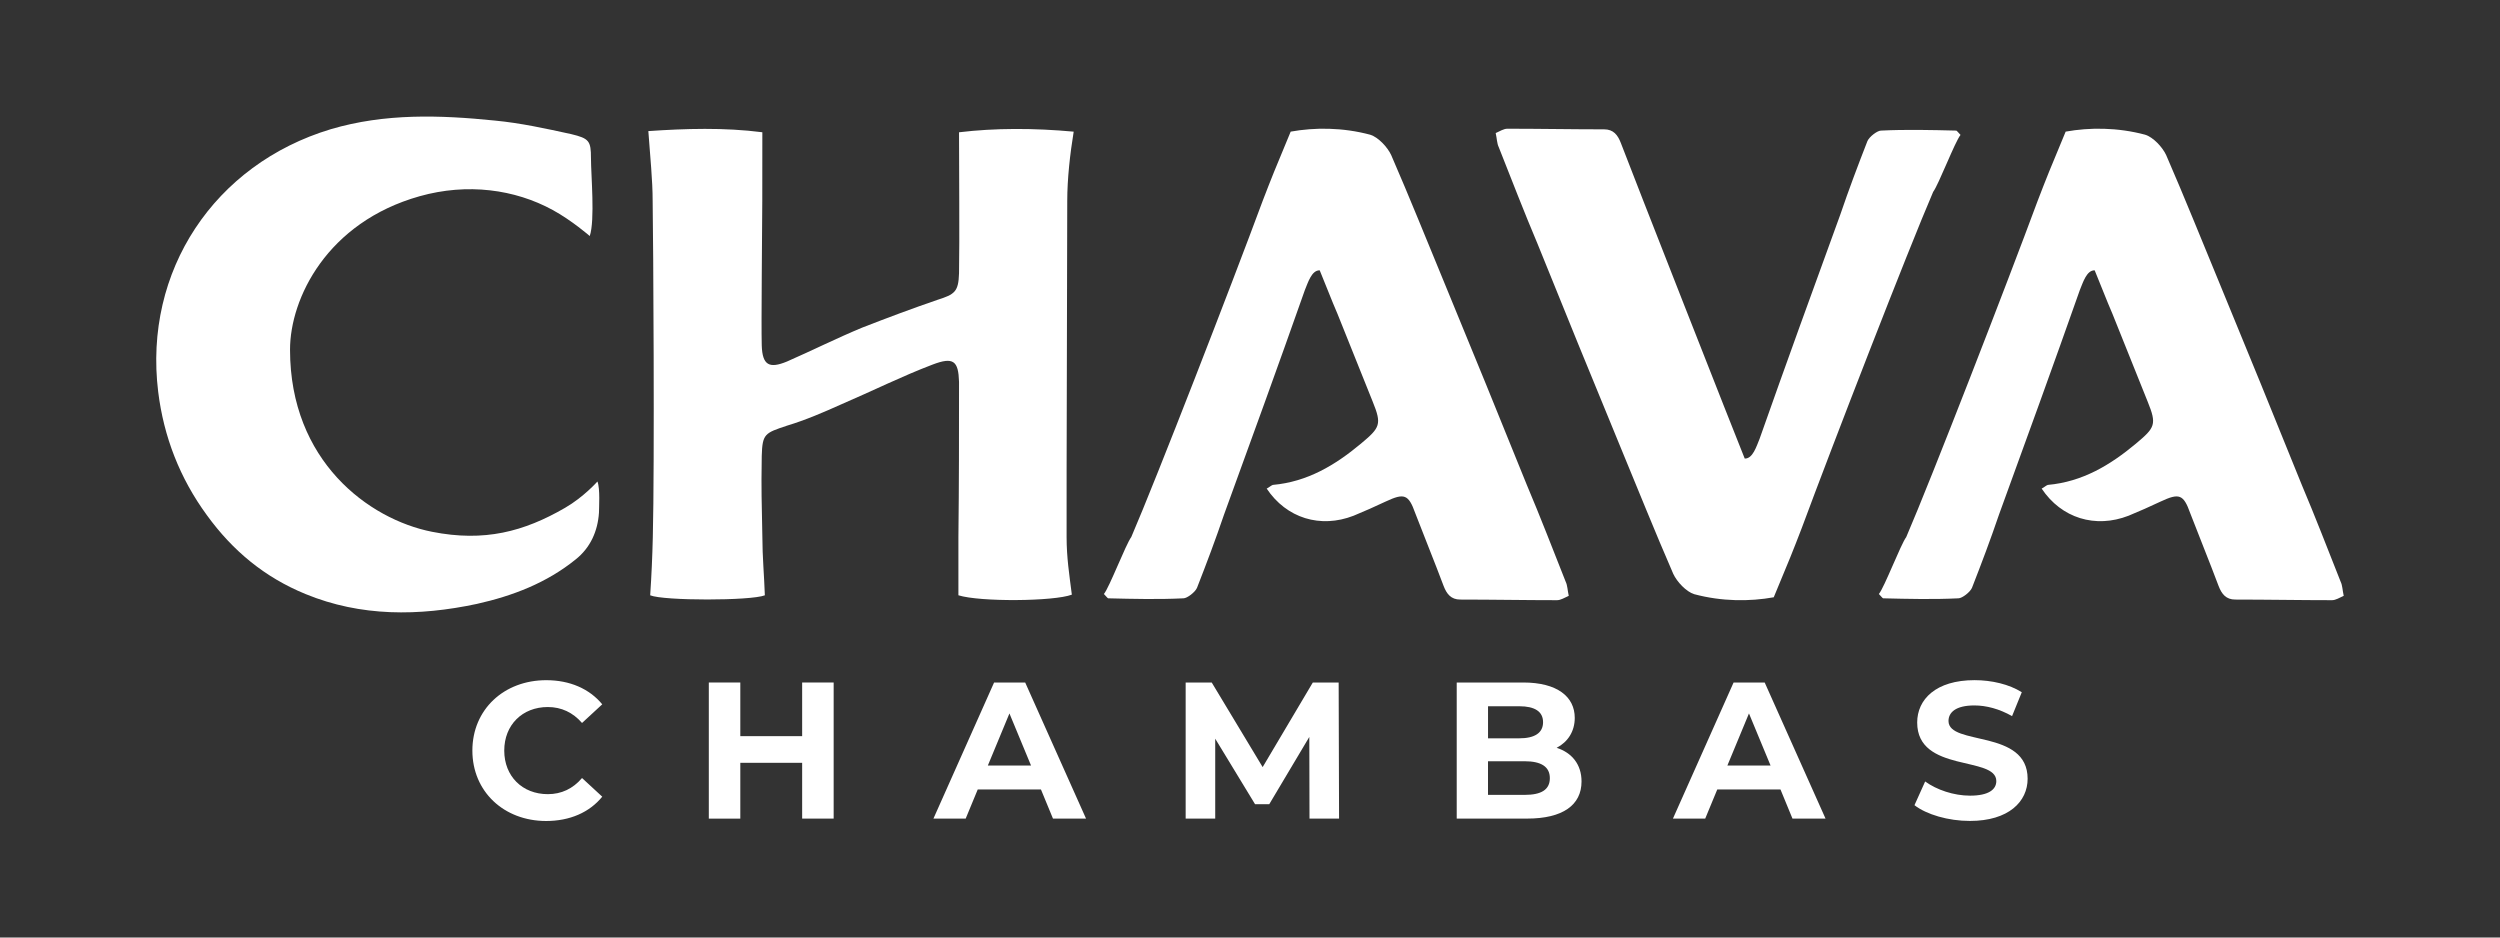<?xml version="1.0" encoding="utf-8"?>
<!-- Generator: Adobe Illustrator 27.2.0, SVG Export Plug-In . SVG Version: 6.00 Build 0)  -->
<svg version="1.1" id="Layer_1" xmlns="http://www.w3.org/2000/svg" xmlns:xlink="http://www.w3.org/1999/xlink" x="0px" y="0px"
	 viewBox="0 0 800 300" style="enable-background:new 0 0 800 300;" xml:space="preserve">
<rect x="0" y="0" width="800" height="300" fill="#333333" stroke="none"/>
<style type="text/css">
	.st0{fill:#662D91;}
	.st1{fill:#FFFFFF;}
</style>
<g>
	<g>
		<path class="st1" d="M176.85,67.19c-12.08-6.6-27.29-8.7-42.56-4.4c-29.69,8.36-41.48,32.74-41.48,49.11
			c0,35.62,25.15,54.25,45.43,58.27c16.76,3.33,29.44-0.06,42.57-7.66c6-3.47,10.37-8.43,10.37-8.43c0.91,2.29,0.49,8.4,0.49,9.98
			c-0.39,5.92-2.76,11.25-7.5,14.99c-9.27,7.49-20.12,11.64-31.57,14.2c-18.54,3.95-37.09,4.14-54.84-3.16
			c-13.02-5.33-23.28-13.81-31.57-25.25C57.53,153,52.4,139.78,50.62,125.38c-4.74-38.67,17.95-72.8,55.24-84.04
			c17.36-5.13,34.92-4.54,52.48-2.76c8.29,0.79,16.37,2.57,24.46,4.34c5.72,1.38,6.31,2.17,6.31,7.69c0,5.33,1.33,19.85-0.39,24.92
			C188.72,75.53,183,70.54,176.85,67.19z"/>
		<path class="st1" d="M243.95,42.32c0,6.35,0,13.21-0.02,21.96c-0.02,9.2-0.37,39.56-0.17,46.27c0.2,6.31,2.37,7.5,8.09,5.13
			c8.09-3.55,15.98-7.5,24.07-10.85c8.09-3.15,15.98-6.11,24.07-8.88c5.52-1.77,6.71-2.56,6.9-8.48c0.2-11.05,0-33.1,0-45.14
			c11.44-1.38,23.87-1.38,36.69-0.2c-1.17,7.14-2.06,15.11-2.06,22.15c0,18.02-0.27,89.37-0.21,107.58
			c0.02,6.67,0.83,11.76,1.68,18.43c-5.72,2.17-29.4,2.37-36.3,0.2c0-8.68,0-10.14,0-18.62c0.2-17.75,0.2-31.72,0.2-49.67
			c-0.2-6.71-1.78-8.09-8.48-5.53c-9.86,3.75-19.33,8.48-29,12.63c-5.72,2.57-11.64,5.13-17.56,6.91c-7.1,2.37-7.89,2.57-8.09,9.67
			c-0.2,12.43,0,13.65,0.2,26.08c0,6.11,0.59,12.43,0.79,18.54c-4.54,1.78-32.35,1.78-36.69,0c0.43-6.51,0.68-12.13,0.84-18.62
			c0.59-23.42,0.15-95.21-0.05-107.44c0-6.9-0.79-14.01-1.38-22.49C219.29,41.14,231.71,40.75,243.95,42.32z"/>
		<path class="st1" d="M498.26,192.06c-10.26,0-20.71-0.2-30.97-0.2c-2.96,0-4.34-1.78-5.33-4.34c-2.96-7.89-6.12-15.59-9.07-23.28
			c-2.17-6.11-3.55-6.51-9.47-3.75c-3.35,1.58-6.9,3.16-10.26,4.54c-10.65,4.14-21.5,0.79-27.82-8.68c0.79-0.39,1.38-0.99,1.97-1.18
			c11.05-0.99,19.93-6.31,28.21-13.22c6.12-5.13,6.71-6.12,3.75-13.41c-3.75-9.27-7.5-18.74-11.24-28.02
			c-1.97-4.54-3.75-9.27-5.72-14.01c-2.58-0.09-3.76,3.93-4.75,6.3c-8.48,24.07-17.16,47.94-25.85,71.81
			c-2.76,8.09-5.51,15.41-8.67,23.49c-0.59,1.38-3.15,3.35-4.34,3.35c-7.89,0.39-15.98,0.2-24.07,0c-0.2,0-0.59-0.59-1.38-1.38
			c1.78-2.17,6.99-15.86,8.76-18.23c8.03-18.62,32.19-80.95,42.05-107.58c2.96-7.69,3.82-9.83,8.96-22.15
			c7.69-1.38,16.57-1.38,25.45,0.99c2.56,0.79,5.52,3.95,6.71,6.51c5.92,13.61,11.44,27.42,17.16,41.23
			c8.88,21.5,17.56,42.81,26.24,64.31c4.34,10.26,8.29,20.52,12.43,30.97c0.59,1.19,0.59,2.76,0.99,4.54
			C500.63,191.27,499.44,192.06,498.26,192.06z"/>
		<path class="st1" d="M746.25,192.06c-10.26,0-20.71-0.2-30.97-0.2c-2.96,0-4.34-1.78-5.33-4.34c-2.96-7.89-6.12-15.59-9.07-23.28
			c-2.17-6.11-3.55-6.51-9.47-3.75c-3.35,1.58-6.9,3.16-10.26,4.54c-10.65,4.14-21.5,0.79-27.82-8.68c0.79-0.39,1.38-0.99,1.97-1.18
			c11.05-0.99,19.93-6.31,28.21-13.22c6.12-5.13,6.71-6.12,3.75-13.41c-3.75-9.27-7.5-18.74-11.24-28.02
			c-1.97-4.54-3.75-9.27-5.72-14.01c-2.58-0.09-3.76,3.93-4.75,6.3c-8.48,24.07-17.16,47.94-25.85,71.81
			c-2.76,8.09-5.51,15.41-8.67,23.49c-0.59,1.38-3.15,3.35-4.34,3.35c-7.89,0.39-15.98,0.2-24.07,0c-0.2,0-0.59-0.59-1.38-1.38
			c1.78-2.17,6.99-15.86,8.76-18.23c8.03-18.62,32.19-80.95,42.05-107.58c2.96-7.69,3.82-9.83,8.96-22.15
			c7.69-1.38,16.57-1.38,25.45,0.99c2.56,0.79,5.52,3.95,6.71,6.51c5.92,13.61,11.44,27.42,17.16,41.23
			c8.88,21.5,17.56,42.81,26.24,64.31c4.34,10.26,8.29,20.52,12.43,30.97c0.59,1.19,0.59,2.76,0.99,4.54
			C748.62,191.27,747.44,192.06,746.25,192.06z"/>
		<path class="st1" d="M482.36,41.19c10.26,0,20.71,0.2,30.97,0.2c2.96,0,4.34,1.78,5.33,4.34c2.96,7.89,37.68,96.27,39.65,101.01
			c2.58,0.09,3.76-3.93,4.75-6.3c8.48-24.07,17.16-47.94,25.85-71.81c2.76-8.09,5.51-15.41,8.67-23.49
			c0.59-1.38,3.15-3.35,4.34-3.35c7.89-0.39,15.98-0.2,24.07,0c0.2,0,0.59,0.59,1.38,1.38c-1.78,2.17-6.99,15.86-8.76,18.23
			c-8.03,18.62-32.19,80.95-42.05,107.58c-2.96,7.69-3.82,9.83-8.96,22.15c-7.69,1.38-16.57,1.38-25.45-0.99
			c-2.56-0.79-5.52-3.95-6.71-6.51c-5.92-13.61-11.44-27.42-17.16-41.23c-8.88-21.5-17.56-42.81-26.24-64.31
			c-4.34-10.26-8.29-20.52-12.43-30.97c-0.59-1.19-0.59-2.76-0.99-4.54C479.99,41.98,481.17,41.19,482.36,41.19z"/>
	</g>
	<g>
		<path class="st1" d="M151.16,240.18c0-13.13,10.08-22.52,23.64-22.52c7.53,0,13.81,2.74,17.92,7.72l-6.47,5.97
			c-2.92-3.36-6.6-5.1-10.95-5.1c-8.15,0-13.94,5.72-13.94,13.94c0,8.21,5.79,13.94,13.94,13.94c4.36,0,8.03-1.74,10.95-5.16
			l6.47,5.97c-4.11,5.04-10.39,7.78-17.98,7.78C161.24,262.7,151.16,253.3,151.16,240.18z"/>
		<path class="st1" d="M266.77,218.4v43.55h-10.08V244.1H236.9v17.86h-10.08V218.4h10.08v17.17h19.79V218.4H266.77z"/>
		<path class="st1" d="M333.1,252.62h-20.22l-3.86,9.33H298.7l19.41-43.55h9.95l19.47,43.55h-10.58L333.1,252.62z M329.93,244.97
			l-6.91-16.67l-6.91,16.67H329.93z"/>
		<path class="st1" d="M419.04,261.95l-0.06-26.13l-12.82,21.53h-4.54l-12.75-20.97v25.57h-9.46V218.4h8.34l16.3,27.07l16.05-27.07
			h8.27l0.13,43.55H419.04z"/>
		<path class="st1" d="M506.09,250.07c0,7.53-5.97,11.88-17.42,11.88h-22.52V218.4h21.28c10.89,0,16.49,4.54,16.49,11.32
			c0,4.36-2.24,7.72-5.79,9.58C502.98,240.86,506.09,244.59,506.09,250.07z M476.17,225.99v10.27h10.02c4.92,0,7.59-1.74,7.59-5.16
			c0-3.42-2.68-5.1-7.59-5.1H476.17z M495.95,249.01c0-3.67-2.8-5.41-8.03-5.41h-11.76v10.76h11.76
			C493.15,254.36,495.95,252.74,495.95,249.01z"/>
		<path class="st1" d="M569.75,252.62h-20.22l-3.86,9.33h-10.33l19.41-43.55h9.95l19.47,43.55h-10.58L569.75,252.62z M566.58,244.97
			l-6.91-16.67l-6.91,16.67H566.58z"/>
		<path class="st1" d="M612.63,257.66l3.42-7.59c3.67,2.67,9.15,4.54,14.37,4.54c5.97,0,8.4-1.99,8.4-4.67
			c0-8.15-25.32-2.55-25.32-18.73c0-7.4,5.97-13.56,18.35-13.56c5.48,0,11.08,1.31,15.12,3.86l-3.11,7.65
			c-4.04-2.3-8.21-3.42-12.07-3.42c-5.97,0-8.27,2.24-8.27,4.98c0,8.03,25.32,2.49,25.32,18.48c0,7.28-6.03,13.5-18.48,13.5
			C623.46,262.7,616.49,260.65,612.63,257.66z"/>
	</g>
</g>
</svg>
